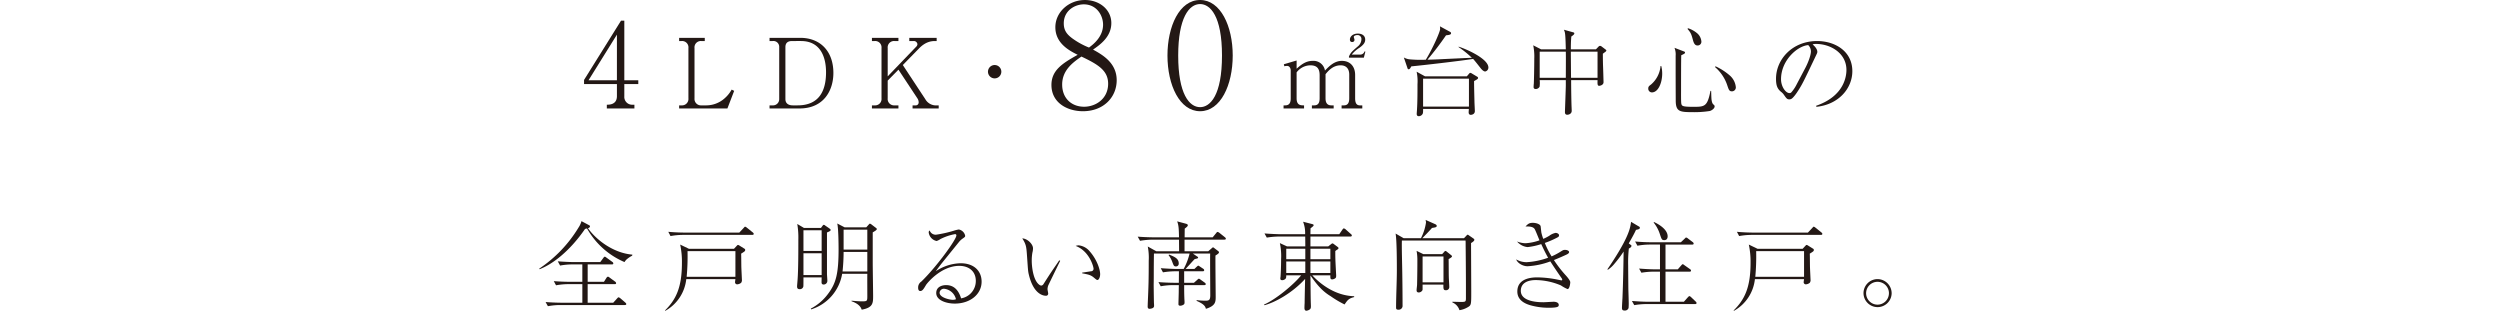 <svg xmlns="http://www.w3.org/2000/svg" width="1000" height="124.335" viewBox="0 0 1000 124.335">
  <defs>
    <style>
      .cls-1 {
        fill: #231815;
      }

      .cls-2 {
        fill: none;
      }
    </style>
  </defs>
  <g id="レイヤー_2" data-name="レイヤー 2">
    <g id="メイン">
      <g>
        <g>
          <g>
            <path class="cls-1" d="M249.726,33.619V38.55a3.116,3.116,0,0,0,3.287,3.334h.752v1.5H242.729v-1.5c.986,0,4.039,0,4.039-3.427V33.619h-13.15V31.976L248.411,8.261h1.315V32.117h5.589v1.5Zm-2.958-19.77L235.4,32.117h11.365Z"/>
            <path class="cls-1" d="M290.963,43.387h-19.31V42.149h1.006a2.57,2.57,0,0,0,2.709-2.825V19.24a2.535,2.535,0,0,0-2.709-2.825h-1.006V15.138h10.254v1.277h-1.393a2.536,2.536,0,0,0-2.709,2.825V39.324a2.572,2.572,0,0,0,2.709,2.825h2.052a11.04,11.04,0,0,0,7.2-2.748,13.042,13.042,0,0,0,2.9-3.56l1.006.5Z"/>
            <path class="cls-1" d="M307.816,42.149h1.276a2.474,2.474,0,0,0,2.593-2.516V18.853a2.33,2.33,0,0,0-2.63-2.438h-1.239V15.138h12.305c8.01,0,13.235,5.379,13.235,14.048,0,6.694-3.6,14.2-13.583,14.2H307.816Zm8.978-25.734c-1.742,0-2.632.812-2.632,2.438v20.78c0,1.9,1.432,2.516,2.94,2.516h1.936c8.552,0,11.377-5.728,11.377-13.235,0-6-2.168-12.5-10.023-12.5Z"/>
            <path class="cls-1" d="M365.026,43.387V42.149h1.161a1.166,1.166,0,0,0,1.278-1.278,2.908,2.908,0,0,0-.542-1.586l-7.546-11.416-4.3,4.373v7.082a2.552,2.552,0,0,0,2.708,2.825h1.587v1.238h-10.6V42.149h1.084a2.563,2.563,0,0,0,2.748-2.825V19.24a2.545,2.545,0,0,0-2.748-2.825h-1.084V15.138h10.6v1.277H357.79a2.535,2.535,0,0,0-2.708,2.825v11.3L366.5,18.66a1.431,1.431,0,0,0,.466-1.007,1.421,1.421,0,0,0-1.51-1.238h-1.741V15.138h10.95v1.277h-.58c-1.663,0-3.908.309-6.5,2.98l-6.463,6.616L370.1,39.633a4.917,4.917,0,0,0,3.87,2.516h1.51v1.238Z"/>
            <path class="cls-1" d="M400.534,28.682a2.671,2.671,0,1,1-2.67-2.671A2.674,2.674,0,0,1,400.534,28.682Z"/>
            <path class="cls-1" d="M433.162,44.489c-6.149,0-12.587-3.306-12.587-10.5,0-5.858,4.35-8.642,10.5-12.064-3.248-1.625-8.933-4.525-8.933-11.021,0-6.091,5.394-10.9,11.833-10.9,5.8,0,10.557,3.828,10.557,9.223,0,5.568-4.583,8.7-7.309,10.614,3.538,1.973,9.455,5.163,9.455,12.239C446.677,38.863,441.456,44.489,433.162,44.489Zm-.58-21.867c-3.19,2.2-7.715,5.336-7.715,11.194,0,5.569,3.829,8.875,8.759,8.875,4.7,0,9.629-3.19,9.629-9.223C443.255,28.016,438.846,25.638,432.582,22.622ZM433.51,1.74c-3.48,0-8,2.436-8,7.6,0,2.842,1.276,4.408,3.365,5.974a30.486,30.486,0,0,0,6.728,3.712c1.624-1.218,5.626-4.234,5.626-9.164C441.224,6.09,438.614,1.74,433.51,1.74Z"/>
            <path class="cls-1" d="M480.037,44.489c-8.178,0-13.051-10.441-13.051-22.273C466.986,10.557,471.743,0,480.037,0c8.179,0,13.051,10.441,13.051,22.216C493.088,34.048,488.216,44.489,480.037,44.489Zm0-42.865c-4.408,0-8.758,5.511-8.758,20.592,0,15.429,4.466,20.649,8.758,20.649,4.061,0,8.759-4.756,8.759-20.649C488.8,6.438,484.1,1.624,480.037,1.624Z"/>
            <path class="cls-1" d="M518.645,27.482c1.586-1.392,3.521-3.134,6.424-3.134a4.625,4.625,0,0,1,4.914,3.869c1.625-1.663,3.715-3.869,6.772-3.869,3.25,0,5.3,2.167,5.3,5.65v9.326c0,2.05.657,2.825,1.935,2.825h.929v1.238h-8.283V42.149h.891c1.664,0,2.168-1.123,2.168-2.825V29.842c0-2.282-1.162-3.715-3.444-3.715-3.135,0-5.032,2.323-6.038,3.562v9.635c0,1.51.465,2.825,2.323,2.825h.928v1.238h-8.708V42.149h.891c1.7,0,2.205-1.123,2.205-2.825v-9.21c0-2.632-1.006-3.987-3.715-3.987a7.022,7.022,0,0,0-5.494,2.826V39.324c0,2.825,1.626,2.825,2.98,2.825v1.238h-8.2V42.149h.658c1.741,0,2.205-1.162,2.205-2.825V28.14c0-.812-.5-1.779-1.432-1.779a4.319,4.319,0,0,0-1.122.154l-.193-.812,5.108-1.51Zm20.936-4.411v-.5c.735-1.587,1.16-1.935,3.52-3.986a3.8,3.8,0,0,0,1.471-2.941,1.559,1.559,0,0,0-1.626-1.626c-.5,0-1.431.232-1.431.775,0,.155.271.89.271,1.044a.856.856,0,0,1-.929.968c-.812,0-.889-.658-.889-1.006,0-1.083,1.083-2.361,3.172-2.361,1.819,0,2.941.928,2.941,2.4,0,1.084-.541,2.012-2.282,3.251a12.061,12.061,0,0,0-3.1,2.747h3.328a1.758,1.758,0,0,0,1.779-1.277l.349.078-.619,2.438Z"/>
            <path class="cls-1" d="M594.079,28.6c-.271,0-.93-.154-1.935-1.47-2.012-2.554-2.244-2.825-2.9-3.56-5.727.89-19.929,2.516-24.727,2.98-.387.735-.658,1.161-1.045,1.161-.348,0-.426-.233-.58-.736l-1.355-3.985a6.121,6.121,0,0,0,2.206.735,46.785,46.785,0,0,0,6.579.155c2.863-4.644,5.727-11.223,5.727-12.267a5.861,5.861,0,0,0-.078-1.085l4.063,2.207a.623.623,0,0,1,.387.541c0,.58-.657.7-2.013.851a120.4,120.4,0,0,1-7.429,9.753c2.36-.039,4.528-.155,4.605-.155,2.089-.116,11.3-.542,13.157-.619a37.989,37.989,0,0,0-5.3-4.257V18.66c3.444,1.083,11.919,4.914,11.919,8.358A1.612,1.612,0,0,1,594.079,28.6Zm-4.45,3.831c0,2.632.116,6.231.155,8.165,0,.621.154,3.29.154,3.832,0,1.432-1.509,1.509-1.587,1.509-.7,0-.89-.5-.89-1.005,0-.388.078-1.046.078-1.356h-18.3c0,1.2,0,1.665-.232,2.052a1.776,1.776,0,0,1-1.431.851c-.774,0-.89-.5-.89-.967,0-.271.116-1.51.116-1.781.194-3.1.194-6.927.194-10.062a18.348,18.348,0,0,0-.35-4.991l3.367,1.858h16.718l.851-1.006c.116-.156.349-.388.5-.388a1.118,1.118,0,0,1,.619.232l2.129,1.278c.271.155.387.271.387.541C591.215,31.584,590.789,31.778,589.629,32.435Zm-2.052-.967H569.234V42.652h18.343Z"/>
            <path class="cls-1" d="M642.036,20.826c-.387.271-.464.348-.89.658,0,1.316,0,2.632.077,5.07.039.58.194,6.23.194,6.307,0,1.278-1.626,1.471-1.7,1.471-.774,0-.735-.659-.7-2.283H628.454c0,2.747.076,8.706.192,11.145,0,.154.04.967.04,1.121,0,1.317-1.355,1.588-1.742,1.588-.967,0-.967-.735-.967-1.2,0-.309.348-9.519.348-10.563v-2.09H615.876a11.085,11.085,0,0,1-.039,2.631,1.774,1.774,0,0,1-1.508.929c-.658,0-.929-.348-.89-.89,0,0,.037-1.046.077-1.122.078-1.316.194-6.927.194-10.139a21.633,21.633,0,0,0-.427-5.34l3.173,1.625h9.869c-.039-1.509-.116-5.069-.31-6.308a4.622,4.622,0,0,0-.464-1.548l3.6,1.006c.309.078.58.155.58.464,0,.426-.619.853-1.2,1.238-.076.891-.194,2.207-.194,5.148H638.36l1.083-1.122a.775.775,0,0,1,.58-.271.944.944,0,0,1,.5.155l1.586,1.2c.387.31.426.348.426.5C642.539,20.4,642.345,20.594,642.036,20.826Zm-15.711-.155H615.876V31.12h10.449C626.363,23.381,626.363,22.491,626.325,20.671Zm12.692,0H628.336c0,1.626.039,4.837.078,10.449h10.6Z"/>
            <path class="cls-1" d="M660.739,36.963a1.481,1.481,0,0,1-1.431-1.625c0-.7.387-1.006,1.122-1.547a11.046,11.046,0,0,0,3.792-7.392h.271a11.424,11.424,0,0,1,.387,3.019C664.88,33.054,663.332,36.963,660.739,36.963Zm23.219,7.43a39.791,39.791,0,0,1-7.2.464c-4.915,0-6.423-.309-6.463-4.527-.039-8.784-.039-9.713-.039-17.994a7.261,7.261,0,0,0-.464-3.212l3.638,1.393c.425.154.58.232.58.5,0,.388-.348.541-1.509,1.084-.077,1.934-.077,11.569-.077,14.124,0,.928-.039,4.682.116,5.3.193.89.541,1.2,4.682,1.2,4.6,0,5.728,0,6.966-6.385l.271.039c.038.541.077,2.979.154,3.444.194,1.431.5,1.742.813,2.011.348.311.425.427.425.737C685.853,43.348,684.809,44.122,683.958,44.393Zm-4.915-26.2c-.7,0-1.355-.309-1.819-2.011-.658-2.4-.812-3.019-2.244-4.644l.271-.232a10.805,10.805,0,0,1,3.676,2.05,4.851,4.851,0,0,1,1.625,3.213A1.494,1.494,0,0,1,679.043,18.194ZM692.78,36.537c-1.083,0-1.276-.657-1.857-2.36a16.365,16.365,0,0,0-4.915-7.352l.195-.31a23.849,23.849,0,0,1,5.8,3.754,7.071,7.071,0,0,1,2.322,4.527A1.56,1.56,0,0,1,692.78,36.537Z"/>
            <path class="cls-1" d="M726.462,42.3C738.031,38.318,738.574,30,738.574,27.985c0-6.772-6.424-10.41-12.112-10.41a3.9,3.9,0,0,0-1.433.194c1.9,1.587,1.9,2.748,1.9,2.941,0,.464-.116.619-.928,2.322-4.722,9.906-5.148,10.875-7.353,14.163-.193.272-1.432,2.09-2.206,2.4a1.676,1.676,0,0,1-.735.154c-.89,0-1.162-.425-2.245-1.973a5.225,5.225,0,0,0-1.045-1.045c-1.51-1.238-2.011-2.592-2.011-5.224,0-7.778,6.539-15.092,16.446-15.092,7.082,0,14.085,4.024,14.085,12.035,0,7.081-5.688,13.428-14.395,14.279ZM722.088,27.25c1.162-2.167,2.284-5.186,2.284-6.733a3.6,3.6,0,0,0-1.084-2.476c-4.333.348-10.874,6.075-10.874,13.659,0,2.942,1.857,5.535,3.367,5.535a.977.977,0,0,0,.735-.272,15.253,15.253,0,0,0,2.245-3.406Z"/>
          </g>
          <g>
            <path class="cls-1" d="M252.868,102.277a10.032,10.032,0,0,0-1.82,1.162,4.444,4.444,0,0,0-1.238,1.393A31.3,31.3,0,0,1,234.8,91.366a4.1,4.1,0,0,1-.774.193c-6.27,9.132-13.235,14.24-18.227,16.137l-.116-.232A52.3,52.3,0,0,0,231.39,91.056a8.715,8.715,0,0,0,1.2-2.593l3.058,1.625a.509.509,0,0,1,.348.464c0,.465-.619.659-.813.736,3.793,5.263,10.681,9.984,17.763,10.564Zm-2.98,19.737H224.115a27.5,27.5,0,0,0-4.953.464l-.93-1.664c2.9.232,5.728.272,6.425.272h8.281v-7.43H227.4a28.052,28.052,0,0,0-4.991.464l-.891-1.665c2.9.232,5.689.271,6.424.271h4.992V105.76H228.99a27.673,27.673,0,0,0-4.953.466l-.928-1.7c2.9.232,5.727.31,6.423.31H240.1l1.239-1.664c.076-.154.387-.5.58-.5.155,0,.31.116.735.426l2.284,1.663a.8.8,0,0,1,.387.581c0,.388-.35.425-.582.425h-9.674v6.966h6.5l1.006-1.586c.155-.232.348-.464.58-.464s.348.077.735.387l2.168,1.586a.878.878,0,0,1,.387.58c0,.388-.31.427-.581.427h-10.8v7.43h10.217l1.547-1.7c.387-.425.426-.464.581-.464a1.686,1.686,0,0,1,.735.387l1.974,1.7c.232.232.387.348.387.619C250.507,121.975,250.159,122.014,249.888,122.014Z"/>
            <path class="cls-1" d="M296.453,101.465c.038.5.038.968.077,4.954,0,.619.232,5.263.232,5.417a1.8,1.8,0,0,1-.309,1.277,2.614,2.614,0,0,1-1.586.62.845.845,0,0,1-.853-.891c0-.077.116-1.006.155-1.2H274.511a16.509,16.509,0,0,1-8.4,12.692l-.116-.154c4.3-4.257,6.772-9.017,6.772-19a32.459,32.459,0,0,0-.7-7.353l3.52,1.7h18l1.083-1.161c.348-.388.427-.388.58-.388a1.851,1.851,0,0,1,.62.311l1.857,1.16a.566.566,0,0,1,.349.581C298.078,100.459,297.807,100.614,296.453,101.465Zm4.45-7.506H273.2a28.054,28.054,0,0,0-4.992.464l-.891-1.7c2.9.271,5.689.309,6.424.309h21.981l1.741-1.857c.386-.425.425-.5.58-.5a1.6,1.6,0,0,1,.735.427l2.322,1.857c.155.155.387.309.387.58C301.483,93.919,301.135,93.959,300.9,93.959Zm-6.734,6.5H275.014a88.055,88.055,0,0,1-.348,10.255h19.5Z"/>
            <path class="cls-1" d="M330.789,92.991v16.563c0,.464.153,2.128.153,2.824a1.459,1.459,0,0,1-1.47,1.431c-.851,0-.851-.656-.851-.928,0-.31.039-1.664.039-1.935h-7.276c0,.581,0,3.367-.038,3.6a1.391,1.391,0,0,1-1.47,1.122c-1.046,0-1.046-.7-1.046-1.2,0-.271.04-.5.193-2.477.311-3.986.311-11.88.311-16.1a32.127,32.127,0,0,0-.427-6.308l2.671,1.587h6.811l.658-.891c.154-.193.27-.348.464-.348a.9.9,0,0,1,.541.271l1.472,1.007c.541.387.735.542.735.774C332.259,92.333,331.949,92.488,330.789,92.991Zm-2.129-.89h-7.276v8.281h7.276Zm0,9.209h-7.276v8.708h7.276Zm20.432-8.358V105.18c0,2.09.154,11.416.154,13.313,0,2.825-.116,4.566-4.566,5.378-.232-.658-.812-2.245-4.063-3.367v-.232c1.549.155,3.251.271,4.218.271,2.09,0,2.09-.155,2.09-2.283,0-1.393-.038-7.507,0-8.746H336.863a18.016,18.016,0,0,1-12.421,14.241l-.116-.309a20.156,20.156,0,0,0,7.159-6.27c2.9-3.986,3.947-7.7,3.947-17.568,0-2.206-.077-8.629-.543-10.216l2.98,1.548H346.5l.967-1.084c.232-.232.309-.387.5-.387a1.364,1.364,0,0,1,.657.348l1.781,1.355c.194.155.31.232.31.5C350.718,92.023,349.749,92.565,349.092,92.952Zm-2.167,7.817h-9.481a75.513,75.513,0,0,1-.426,7.817h9.907Zm0-8.9h-9.481V99.84h9.481Z"/>
            <path class="cls-1" d="M374.415,93.88a47.666,47.666,0,0,0,7.081-1.586,13.731,13.731,0,0,1,2.013-.5,3.183,3.183,0,0,1,2.554,2.476c0,.464-.077.5-.891,1.084a7.357,7.357,0,0,0-1.7,1.587c-1.122,1.392-6.115,7.546-7.121,8.822-.5.659-1.083,1.394-2.011,2.709a18.576,18.576,0,0,1,9.867-3.173c5.612,0,8.436,3.29,8.436,7.353,0,5.147-4.682,8.785-10.72,8.785-3.327,0-7.43-1.278-7.43-4.219,0-2.592,2.477-3.172,3.949-3.172,3.172,0,4.991,2.05,6,5.3a7.039,7.039,0,0,0,5.883-6.966c0-3.947-2.864-6.036-6.618-6.036-7.314,0-12.926,7-13.311,7.662-.969,1.625-1.433,2.4-2.284,2.4-.5,0-.851-.386-.851-1.276a2.777,2.777,0,0,1,1.238-2.477c6.037-5.8,14.046-16.833,14.046-18.458a.478.478,0,0,0-.54-.543,21.452,21.452,0,0,0-5.844,1.974,5.584,5.584,0,0,1-1.509.774,4,4,0,0,1-3.173-3.444.9.9,0,0,1,.387-.774A2.542,2.542,0,0,0,374.415,93.88Zm3.327,21.633a1.7,1.7,0,0,0-1.9,1.586c0,1.974,4.141,2.825,5.224,2.825a3.417,3.417,0,0,0,1.317-.232A5.454,5.454,0,0,0,377.742,115.513Z"/>
            <path class="cls-1" d="M424.078,104.329c-.542,1.083-4.644,9.52-4.8,9.907a4.7,4.7,0,0,0-.271,1.431c0,.271.271,1.509.271,1.781a.847.847,0,0,1-.968.851c-.7,0-4.837-.309-6.771-8.437-.348-1.393-.348-2.05-.774-8.049-.232-3.133-.348-4.1-1.858-6.462,2.05.078,4.295,2.283,4.295,3.986a6.34,6.34,0,0,1-.232,1.664,18.349,18.349,0,0,0-.271,3.289c0,2.168.5,7.624,2.9,9.519a1.732,1.732,0,0,0,.851.427,1.142,1.142,0,0,0,.929-.58c2.863-4.49,3.173-4.916,5.959-8.979a5.928,5.928,0,0,1,.349-.541Zm8.784,4.721c.541-.078,3.057-.464,3.56-.542a1,1,0,0,0,1.007-.967c0-.89-1.7-7.12-7.159-9.171a3.606,3.606,0,0,1,1.2-.232,6.618,6.618,0,0,1,4.411,2.4c2.941,3.328,4.179,7.314,4.179,9.133,0,1.16-.5,2.321-1.083,2.321-.271,0-.387-.077-1.355-.89-1.315-1.123-2.166-1.276-4.759-1.779Z"/>
            <path class="cls-1" d="M489.721,95.854H473.816V100.5H483.3l1.393-1.2c.348-.31.387-.349.5-.349a.819.819,0,0,1,.5.271l1.471,1.122c.309.232.425.387.425.58,0,.426-.619.813-1.394,1.278-.077,1.006.078,14.666.078,16.485,0,1.973,0,3.638-3.909,4.837-.232-.812-.5-1.78-3.715-3.173v-.31a27.041,27.041,0,0,0,3.561.232c1.316,0,1.9-.193,1.9-2.128,0-2.631-.116-14.318-.038-16.718h-6.927l1.663,1.123c.388.271.427.271.427.465,0,.309-.155.348-1.355.619-.349.348-.5.5-2.012,2.166-.814.891-.891.968-1.626,1.781h3.522l.889-.851c.234-.194.5-.465.619-.465.156,0,.195.039.736.387l1.277.851a.727.727,0,0,1,.387.581c0,.348-.309.425-.58.425h-7.43v4.605h3.908l1.354-1.2c.2-.194.427-.426.62-.426.155,0,.348.116.7.387l1.625,1.161c.193.154.425.309.425.62,0,.348-.348.387-.58.387h-8.049c0,2.089,0,3.056.077,5.262,0,.232.077,1.277.077,1.509,0,.541-.038.852-.464,1.084a2.4,2.4,0,0,1-1.276.387c-.7,0-.7-.464-.7-.659,0-.774.117-4.218.117-4.953,0-.464,0-.7.039-2.63H469.25a27.749,27.749,0,0,0-4.953.464l-.928-1.665c2.9.232,5.727.271,6.423.271h1.742c0-.193.039-4.063.039-4.605h-1.394a32.2,32.2,0,0,0-4.992.426l-.89-1.664c2.9.232,5.688.31,6.425.31h2.746a25.2,25.2,0,0,0,2.361-6.154H461.588c-.038.543-.077,5.922-.077,6.657,0,1.742,0,4.256-.039,5.766,0,.851.078,6.81.116,7.429.039.465.039.775.039.891a1.009,1.009,0,0,1-.7,1.122,3.332,3.332,0,0,1-1.161.232c-.464,0-.7-.387-.7-.851,0-.194.037-1.122.037-1.317.311-6.964.387-9.325.387-17.065a22.724,22.724,0,0,0-.387-5.688l3.406,1.9h9.133c0-.735-.039-3.947-.039-4.644h-10.6a31.927,31.927,0,0,0-4.992.465l-.929-1.664c2.9.232,5.728.271,6.463.271h10.061c-.077-3.406-.116-4.722-.736-6.386l3.6.968c.232.077.659.232.659.58,0,.388-.464.775-1.239,1.355,0,.193-.039,3.056-.039,3.483h11.223l1.392-1.7c.195-.271.387-.465.582-.465a1.933,1.933,0,0,1,.735.387l2.127,1.7c.234.2.426.35.426.621C490.34,95.816,489.992,95.854,489.721,95.854Zm-19.387,10.72c-.735,0-.89-.387-1.354-1.626a10.533,10.533,0,0,0-1.548-2.9l.192-.232c2.129.891,3.871,1.549,3.871,3.562A1.094,1.094,0,0,1,470.334,106.574Z"/>
            <path class="cls-1" d="M537.835,121.782a40.543,40.543,0,0,1-5.612-3.328c-3.559-2.129-5.843-5.109-8.049-8.281.039,1.779.077,9.519.155,11.105,0,.195.038,1.046.038,1.2,0,.658-.077,1.006-.5,1.316a2.825,2.825,0,0,1-1.315.5c-.658,0-.774-.7-.774-1.084,0-.309.039-1.663.078-1.935,0-1.547.154-8.32.193-9.712-5.225,5.726-12.112,9.441-16.291,10.525l-.155-.27c4.6-1.936,11.919-8.012,14.859-11.687H514.5c0,.89-.077,1.083-.193,1.238a1.8,1.8,0,0,1-1.472.7c-.657,0-.7-.425-.7-.657a4.891,4.891,0,0,1,.077-.7c.155-1.858.233-5.379.233-7.12a24.778,24.778,0,0,0-.5-6.347l2.864,1.315h7.313c0-.58,0-1.624-.038-3.947h-10.41a31.716,31.716,0,0,0-4.953.427l-.93-1.665c2.9.232,5.728.31,6.424.31h9.83a12.283,12.283,0,0,0-.812-4.992l3.636.929c.232.077.582.154.582.425,0,.232-.118.387-.466.659-.308.271-.58.464-.773.619,0,.155-.039,1.586-.039,2.36h11.532l1.276-1.857c.2-.271.35-.464.543-.464a1.358,1.358,0,0,1,.735.387l2.089,1.856a.833.833,0,0,1,.388.582c0,.348-.348.424-.58.424H524.174v3.947h7.12l1.277-1c.193-.155.272-.194.427-.194a.826.826,0,0,1,.387.155l1.663,1.239c.232.193.348.271.348.5,0,.193-.116.348-.348.5a7.224,7.224,0,0,0-.928.658c0,2.941,0,3.057.309,9.054.039.387.039.775.039.814,0,.657-.116.928-.658,1.2a2.156,2.156,0,0,1-.928.271c-.775,0-.775-.542-.735-1.625H524.91c2.824,3.056,8.823,8.126,16.756,8.359v.348C539.5,119.382,539.034,120,537.835,121.782Zm-15.712-22.29H514.5v4.179h7.623Zm0,5.108H514.5v4.606h7.623Zm10.024-5.108h-7.973v4.179h7.973Zm0,5.108h-7.973v4.606h7.973Z"/>
            <path class="cls-1" d="M588.423,97.208c0,3.1.077,16.641.077,19.427,0,5.263,0,5.456-1.432,6.269a8.835,8.835,0,0,1-3.288,1.161,4.975,4.975,0,0,0-2.826-3.095V120.7c.426,0,2.631.077,3.174.077,1.973,0,2.244,0,2.244-1.431v-4.566c0-3.677-.039-9.521-.078-13.158,0-.851-.038-2.708-.038-4.1,0-.464,0-.929-.039-1.315H560.755c-.079,2.4.037,6.308.077,8.861.116,4.643.192,12.384.192,17.066a1.563,1.563,0,0,1-1.741,1.741c-.812,0-.851-.425-.851-.967,0-4.063.31-10.565.31-14.667,0-2.862,0-11.918-.5-14.821l3.212,1.858h6.927a19.842,19.842,0,0,0,2.012-6.231,5.044,5.044,0,0,0-.155-1.083l3.754,1.664c.464.193.7.425.7.736,0,.541-.619.619-1.9.812-.773.929-3.4,3.638-3.869,4.1H585.6l.851-.891c.271-.271.387-.5.619-.5s.387.2.736.427l1.509,1.044c.271.194.425.349.425.581C589.738,96.435,588.733,97.054,588.423,97.208Zm-8.977,6.425c.037,1.121.037,6.037.076,7.043,0,.657.193,3.6.193,4.218a1.278,1.278,0,0,1-1.354,1.2c-1.044,0-1.006-.58-1.006-2.244h-8.319v1.934c0,.581-.814,1.2-1.51,1.2-.813,0-.89-.542-.89-.851,0-.542.193-1.935.193-2.244.117-4.877.117-8.631.117-9.482a20.881,20.881,0,0,0-.31-4.063l2.709,1.317h7.508l.773-.853c.232-.27.348-.425.542-.425a1.078,1.078,0,0,1,.58.309l1.7,1.354c.195.156.35.311.35.5C580.8,102.9,579.87,103.4,579.446,103.633Zm-2.052-1.045h-8.358V112.92h8.358Z"/>
            <path class="cls-1" d="M627.02,115.629a15.055,15.055,0,0,1-2.67-1.47,26.432,26.432,0,0,0-10.022-2.129c-3.251,0-6,1.16-6,4.3,0,4.527,7.469,4.566,9.094,4.566.62,0,3.483-.193,4.063-.193.852,0,2.013.309,2.013,1.239,0,.58,0,1.16-3.909,1.16a26.887,26.887,0,0,1-7.468-1.006c-2.091-.618-5.187-1.974-5.187-5.495,0-5.65,6.5-5.65,8.128-5.65a43.164,43.164,0,0,1,8.126.929c.232.039,1.238.271,1.393.271.116,0,.309-.039.309-.271a1.386,1.386,0,0,0-.309-.7c-1.083-1.549-2.864-4.141-4.45-6.618A30.781,30.781,0,0,1,611,106.5c-1.82,0-3.986-1.2-4.529-2.747a8.3,8.3,0,0,0,4.179,1.122,30.393,30.393,0,0,0,8.592-1.78c-.659-1.162-1.471-2.67-2.748-5.457a26.756,26.756,0,0,1-5.456,1.2,6.274,6.274,0,0,1-4.219-2.245,9.808,9.808,0,0,0,3.367.7,20.225,20.225,0,0,0,5.612-1.161c-.31-.7-1.549-3.87-1.9-4.45-.5-.89-1.741-1.16-3.715-1.083,1.046-1.046,1.471-1.471,2.98-1.471,1.2,0,2.98.5,3.1,1.431.077.543.232,2.245.31,2.593a18.953,18.953,0,0,0,.735,2.4,20.725,20.725,0,0,0,2.4-1.238,6.087,6.087,0,0,1,2.555-1.162c.58,0,1.354.387,1.354.967,0,.543-.31.7-1.161,1.123a34.643,34.643,0,0,1-4.527,1.935,32.9,32.9,0,0,0,2.708,5.379,25.539,25.539,0,0,0,3.6-1.9c1.044-.658,1.16-.7,1.818-.7.968,0,1.587.465,1.587.851,0,.5-.619.853-1.16,1.085-.543.269-2.98,1.354-4.916,2.127a47.948,47.948,0,0,0,4.8,6.191c.5.543,1.741,2.013,1.741,2.671S627.794,115.629,627.02,115.629Z"/>
            <path class="cls-1" d="M654.4,91.946c-.5,1.083-1.238,2.553-2.9,5.417l.581.427c.425.308.5.348.5.54,0,.582-.736.93-1.046,1.085a52.183,52.183,0,0,0-.271,6.656c0,.812.078,9.48.078,9.635.038.929.154,5.03.154,5.883,0,.154-.038,1.47-.077,1.624a1.522,1.522,0,0,1-1.547,1.006c-.93,0-1.085-.425-1.085-1.083,0-.619.155-3.289.195-3.831.271-6.54.387-12.925.464-18.691a47.034,47.034,0,0,1-3.6,4.8,12,12,0,0,1-2.67,2.477l-.232-.155c2.515-3.637,6.617-9.984,8.319-14.434a17.3,17.3,0,0,0,1.161-4.566l2.941,1.742c.426.232.581.348.581.619C655.943,91.636,655.362,91.753,654.4,91.946Zm23.644,29.68H658.69a30.254,30.254,0,0,0-4.991.427l-.93-1.665c2.052.155,4.413.31,6.463.31h4.761V108.663h-2.477a30.042,30.042,0,0,0-4.953.427l-.93-1.665c2.051.155,4.411.309,6.424.309h1.936V97.827h-4.026a27.233,27.233,0,0,0-4.992.466l-.928-1.7c2.05.194,4.411.31,6.463.31h11.841l1.509-1.431c.309-.271.387-.465.58-.465a1.357,1.357,0,0,1,.735.387l1.9,1.432a.832.832,0,0,1,.387.58c0,.425-.387.425-.58.425H666.2v9.907h4.914l1.355-1.547c.232-.232.387-.5.619-.5s.464.232.735.427l2.2,1.547a.759.759,0,0,1,.388.58c0,.387-.388.426-.581.426H666.2V120.7h7.352l1.587-1.78c.232-.232.425-.464.62-.464.269,0,.464.232.7.425l1.818,1.741a.92.92,0,0,1,.348.582C678.619,121.589,678.233,121.626,678.039,121.626Zm-12.3-25.578c-1.006,0-1.085-.271-1.781-2.361a14.44,14.44,0,0,0-2.515-4.682l.155-.194c.774.348,5.456,2.555,5.456,5.728C667.049,95.545,666.546,96.048,665.734,96.048Z"/>
            <path class="cls-1" d="M723.907,101.465c.038.5.038.968.077,4.954,0,.619.232,5.263.232,5.417a1.8,1.8,0,0,1-.309,1.277,2.616,2.616,0,0,1-1.587.62.845.845,0,0,1-.852-.891c0-.077.117-1.006.155-1.2H701.965a16.509,16.509,0,0,1-8.4,12.692l-.116-.154c4.295-4.257,6.772-9.017,6.772-19a32.4,32.4,0,0,0-.7-7.353l3.521,1.7h18l1.083-1.161c.348-.388.426-.388.58-.388a1.821,1.821,0,0,1,.619.311l1.858,1.16a.566.566,0,0,1,.349.581C725.532,100.459,725.261,100.614,723.907,101.465Zm4.45-7.506H700.65a28.082,28.082,0,0,0-4.993.464l-.89-1.7c2.9.271,5.689.309,6.424.309h21.981l1.741-1.857c.387-.425.425-.5.58-.5a1.6,1.6,0,0,1,.735.427l2.322,1.857c.155.155.387.309.387.58C728.937,93.919,728.589,93.959,728.357,93.959Zm-6.734,6.5H702.468a88.522,88.522,0,0,1-.348,10.255h19.5Z"/>
            <path class="cls-1" d="M745.4,117.292a5.624,5.624,0,0,1,5.612-5.649,5.682,5.682,0,0,1,5.649,5.649,5.631,5.631,0,0,1-11.261,0Zm10.178,0a4.566,4.566,0,1,0-4.566,4.567A4.575,4.575,0,0,0,755.573,117.292Z"/>
          </g>
        </g>
        <rect class="cls-2" y="54.342" width="1000" height="13"/>
      </g>
    </g>
  </g>
</svg>
